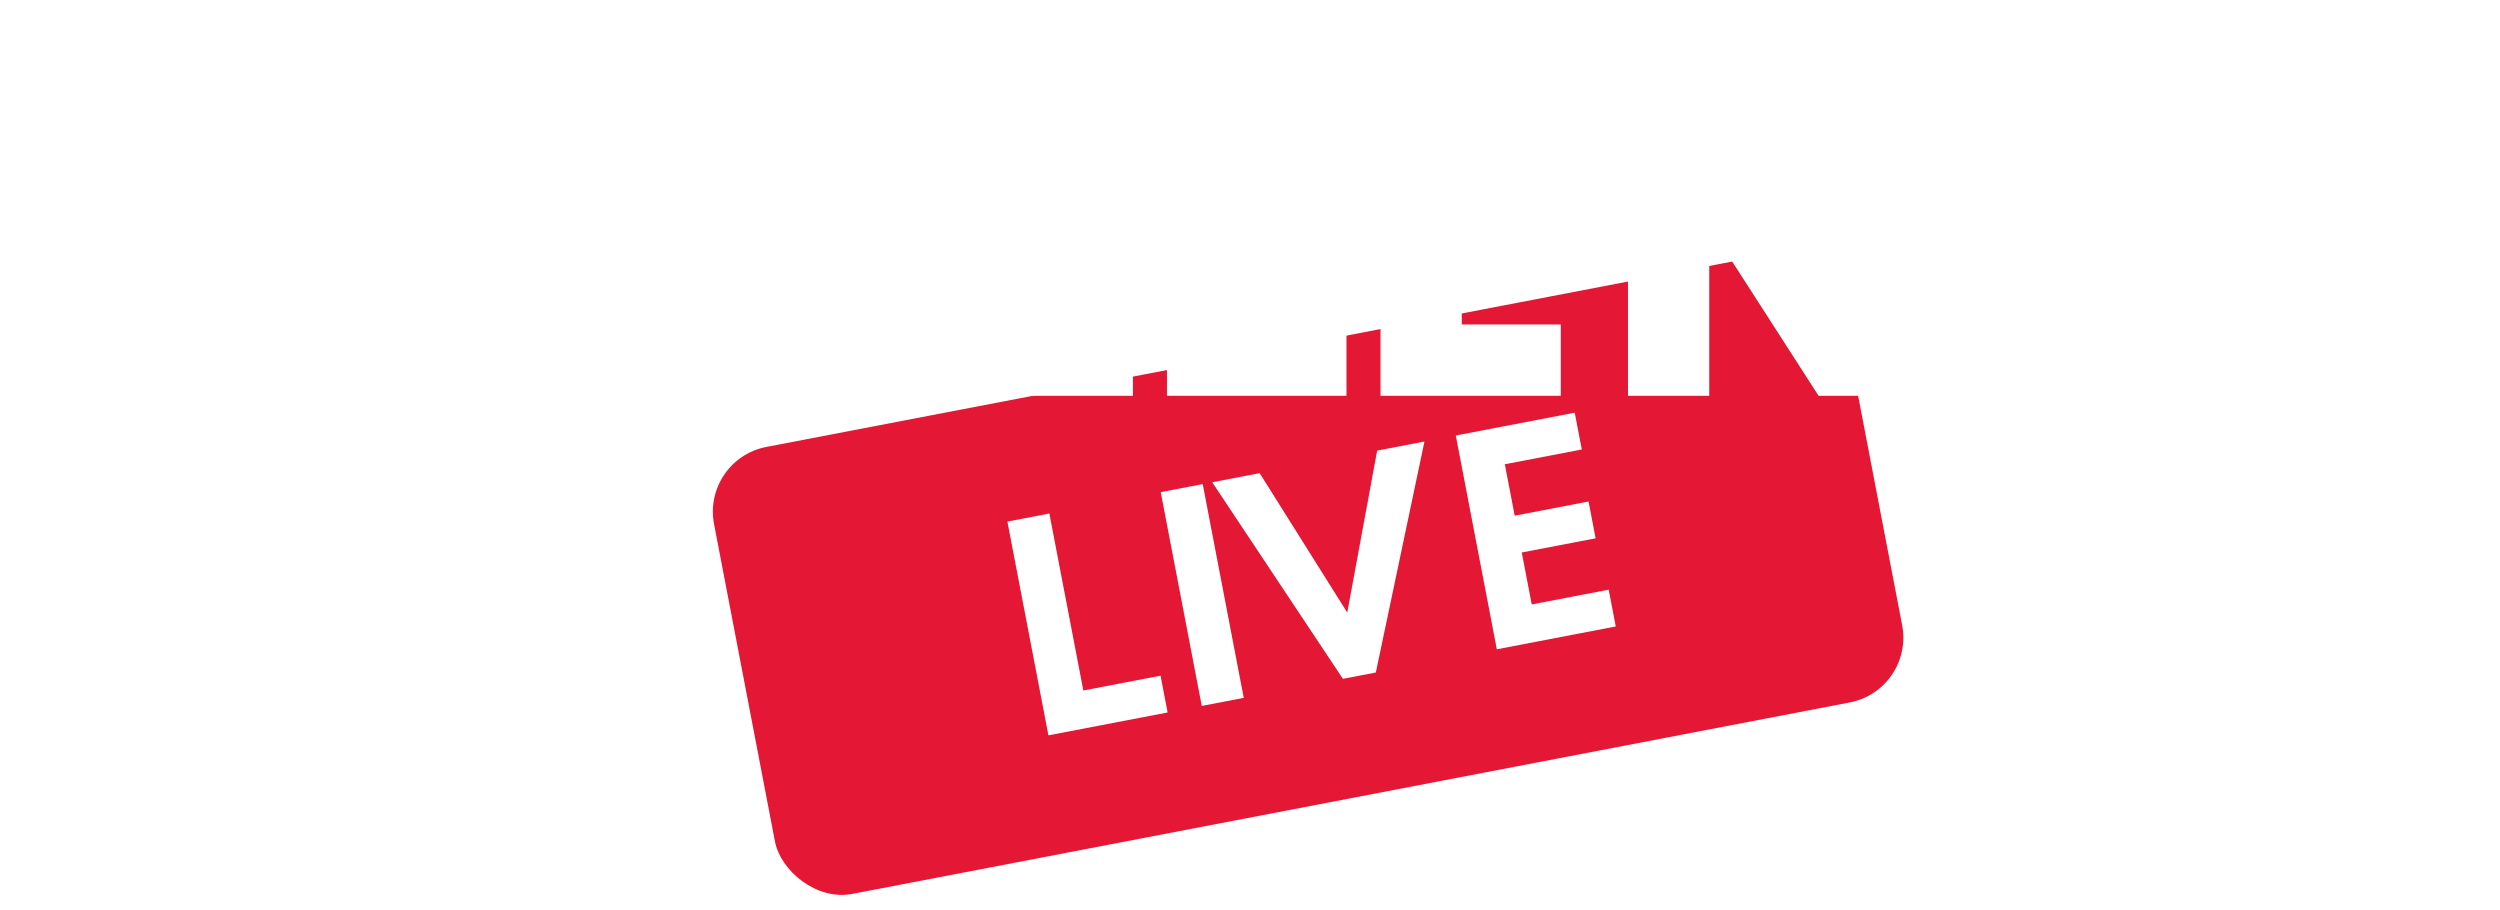 <svg width="379" height="138" viewBox="0 0 379 138" fill="none" xmlns="http://www.w3.org/2000/svg">
<rect x="106.365" y="69.639" width="174" height="69" rx="10" transform="rotate(-10.865 106.365 69.639)" fill="#E41735"/>
<path d="M158.94 111.479L152.72 79.07L159.083 77.849L164.233 104.679L175.939 102.432L177.01 108.01L158.94 111.479ZM182.187 107.017L175.967 74.608L182.331 73.387L188.551 105.795L182.187 107.017ZM203.586 102.91L183.774 73.11L190.963 71.73L204.245 92.865L208.778 68.311L215.947 66.935L208.575 101.952L203.586 102.91ZM226.918 98.432L220.698 66.023L238.729 62.562L239.799 68.141L228.132 70.38L229.629 78.178L240.824 76.029L241.895 81.607L230.699 83.756L232.211 91.632L243.878 89.393L244.949 94.971L226.918 98.432Z" fill="white"/>
<g filter="url(#filter0_d_1361_37)">
<path d="M30.161 56.896C26.67 56.896 23.357 56.28 20.221 55.048C17.103 53.797 14.341 52.071 11.933 49.868C9.525 47.665 7.63 45.127 6.249 42.252C4.886 39.359 4.205 36.26 4.205 32.956C4.205 29.652 4.895 26.553 6.277 23.66C7.658 20.748 9.543 18.191 11.933 15.988C14.341 13.785 17.103 12.068 20.221 10.836C23.338 9.585 26.633 8.96 30.105 8.96C32.905 8.96 35.593 9.352 38.169 10.136C40.763 10.901 42.938 11.872 44.693 13.048L39.485 23.576C38.477 22.811 37.198 22.204 35.649 21.756C34.118 21.289 32.541 21.056 30.917 21.056C29.05 21.056 27.305 21.355 25.681 21.952C24.075 22.549 22.657 23.389 21.425 24.472C20.211 25.536 19.259 26.787 18.569 28.224C17.878 29.661 17.533 31.229 17.533 32.928C17.533 34.627 17.878 36.195 18.569 37.632C19.259 39.069 20.211 40.329 21.425 41.412C22.657 42.476 24.075 43.307 25.681 43.904C27.305 44.501 29.05 44.8 30.917 44.8C32.541 44.8 34.118 44.576 35.649 44.128C37.198 43.661 38.477 43.045 39.485 42.28L44.693 52.808C43.031 53.928 40.913 54.889 38.337 55.692C35.779 56.495 33.054 56.896 30.161 56.896ZM50.308 56V9.8H62.628V27.44H74.5V9.8H86.82V56H74.5V38.248H62.628V56H50.308ZM91.141 56L109.957 9.8H121.381L140.197 56H126.925L124.153 48.328H107.185L104.413 56H91.141ZM111.385 37.52H119.953L115.669 26.544L111.385 37.52ZM144.535 56V9.8H156.855V45.192H171.751V56H144.535ZM176.91 56V9.8H189.23V45.192H204.126V56H176.91ZM209.285 56V9.8H236.613V20.608H221.605V27.44H235.941V38.248H221.605V45.192H236.613V56H209.285ZM246.801 56V9.8H259.121L275.697 35.56V9.8H288.017V56H275.697L259.121 30.24V56H246.801ZM317.816 56.896C314.662 56.896 311.722 56.299 308.996 55.104C306.271 53.891 303.882 52.201 301.828 50.036C299.775 47.871 298.17 45.332 297.012 42.42C295.874 39.489 295.304 36.307 295.304 32.872C295.304 29.531 295.864 26.413 296.984 23.52C298.104 20.608 299.7 18.069 301.772 15.904C303.844 13.72 306.318 12.021 309.192 10.808C312.067 9.576 315.259 8.96 318.768 8.96C320.542 8.96 322.418 9.137 324.396 9.492C326.394 9.828 328.363 10.36 330.304 11.088C332.264 11.816 334.066 12.749 335.708 13.888L330.052 23.464C328.522 22.307 326.72 21.439 324.648 20.86C322.576 20.263 320.691 19.964 318.992 19.964C317.294 19.964 315.8 20.253 314.512 20.832C313.224 21.392 312.142 22.213 311.264 23.296C310.387 24.36 309.724 25.657 309.276 27.188C308.847 28.7 308.632 30.408 308.632 32.312C308.632 34.403 308.884 36.269 309.388 37.912C309.892 39.536 310.583 40.917 311.46 42.056C312.356 43.195 313.402 44.063 314.596 44.66C315.81 45.239 317.116 45.528 318.516 45.528C319.636 45.528 320.682 45.351 321.652 44.996C322.642 44.641 323.5 44.156 324.228 43.54C324.975 42.905 325.554 42.187 325.964 41.384C326.394 40.581 326.608 39.741 326.608 38.864V38.808H317.816V29.344H339.152V38.304C339.152 40.805 338.583 43.176 337.444 45.416C336.324 47.656 334.775 49.644 332.796 51.38C330.818 53.097 328.54 54.451 325.964 55.44C323.407 56.411 320.691 56.896 317.816 56.896ZM346.496 56V9.8H373.824V20.608H358.816V27.44H373.152V38.248H358.816V45.192H373.824V56H346.496Z" fill="white"/>
</g>
<defs>
<filter id="filter0_d_1361_37" x="0.205" y="8.961" width="377.619" height="55.935" filterUnits="userSpaceOnUse" color-interpolation-filters="sRGB">
<feFlood flood-opacity="0" result="BackgroundImageFix"/>
<feColorMatrix in="SourceAlpha" type="matrix" values="0 0 0 0 0 0 0 0 0 0 0 0 0 0 0 0 0 0 127 0" result="hardAlpha"/>
<feOffset dy="4"/>
<feGaussianBlur stdDeviation="2"/>
<feComposite in2="hardAlpha" operator="out"/>
<feColorMatrix type="matrix" values="0 0 0 0 0 0 0 0 0 0 0 0 0 0 0 0 0 0 0.25 0"/>
<feBlend mode="normal" in2="BackgroundImageFix" result="effect1_dropShadow_1361_37"/>
<feBlend mode="normal" in="SourceGraphic" in2="effect1_dropShadow_1361_37" result="shape"/>
</filter>
</defs>
</svg>
